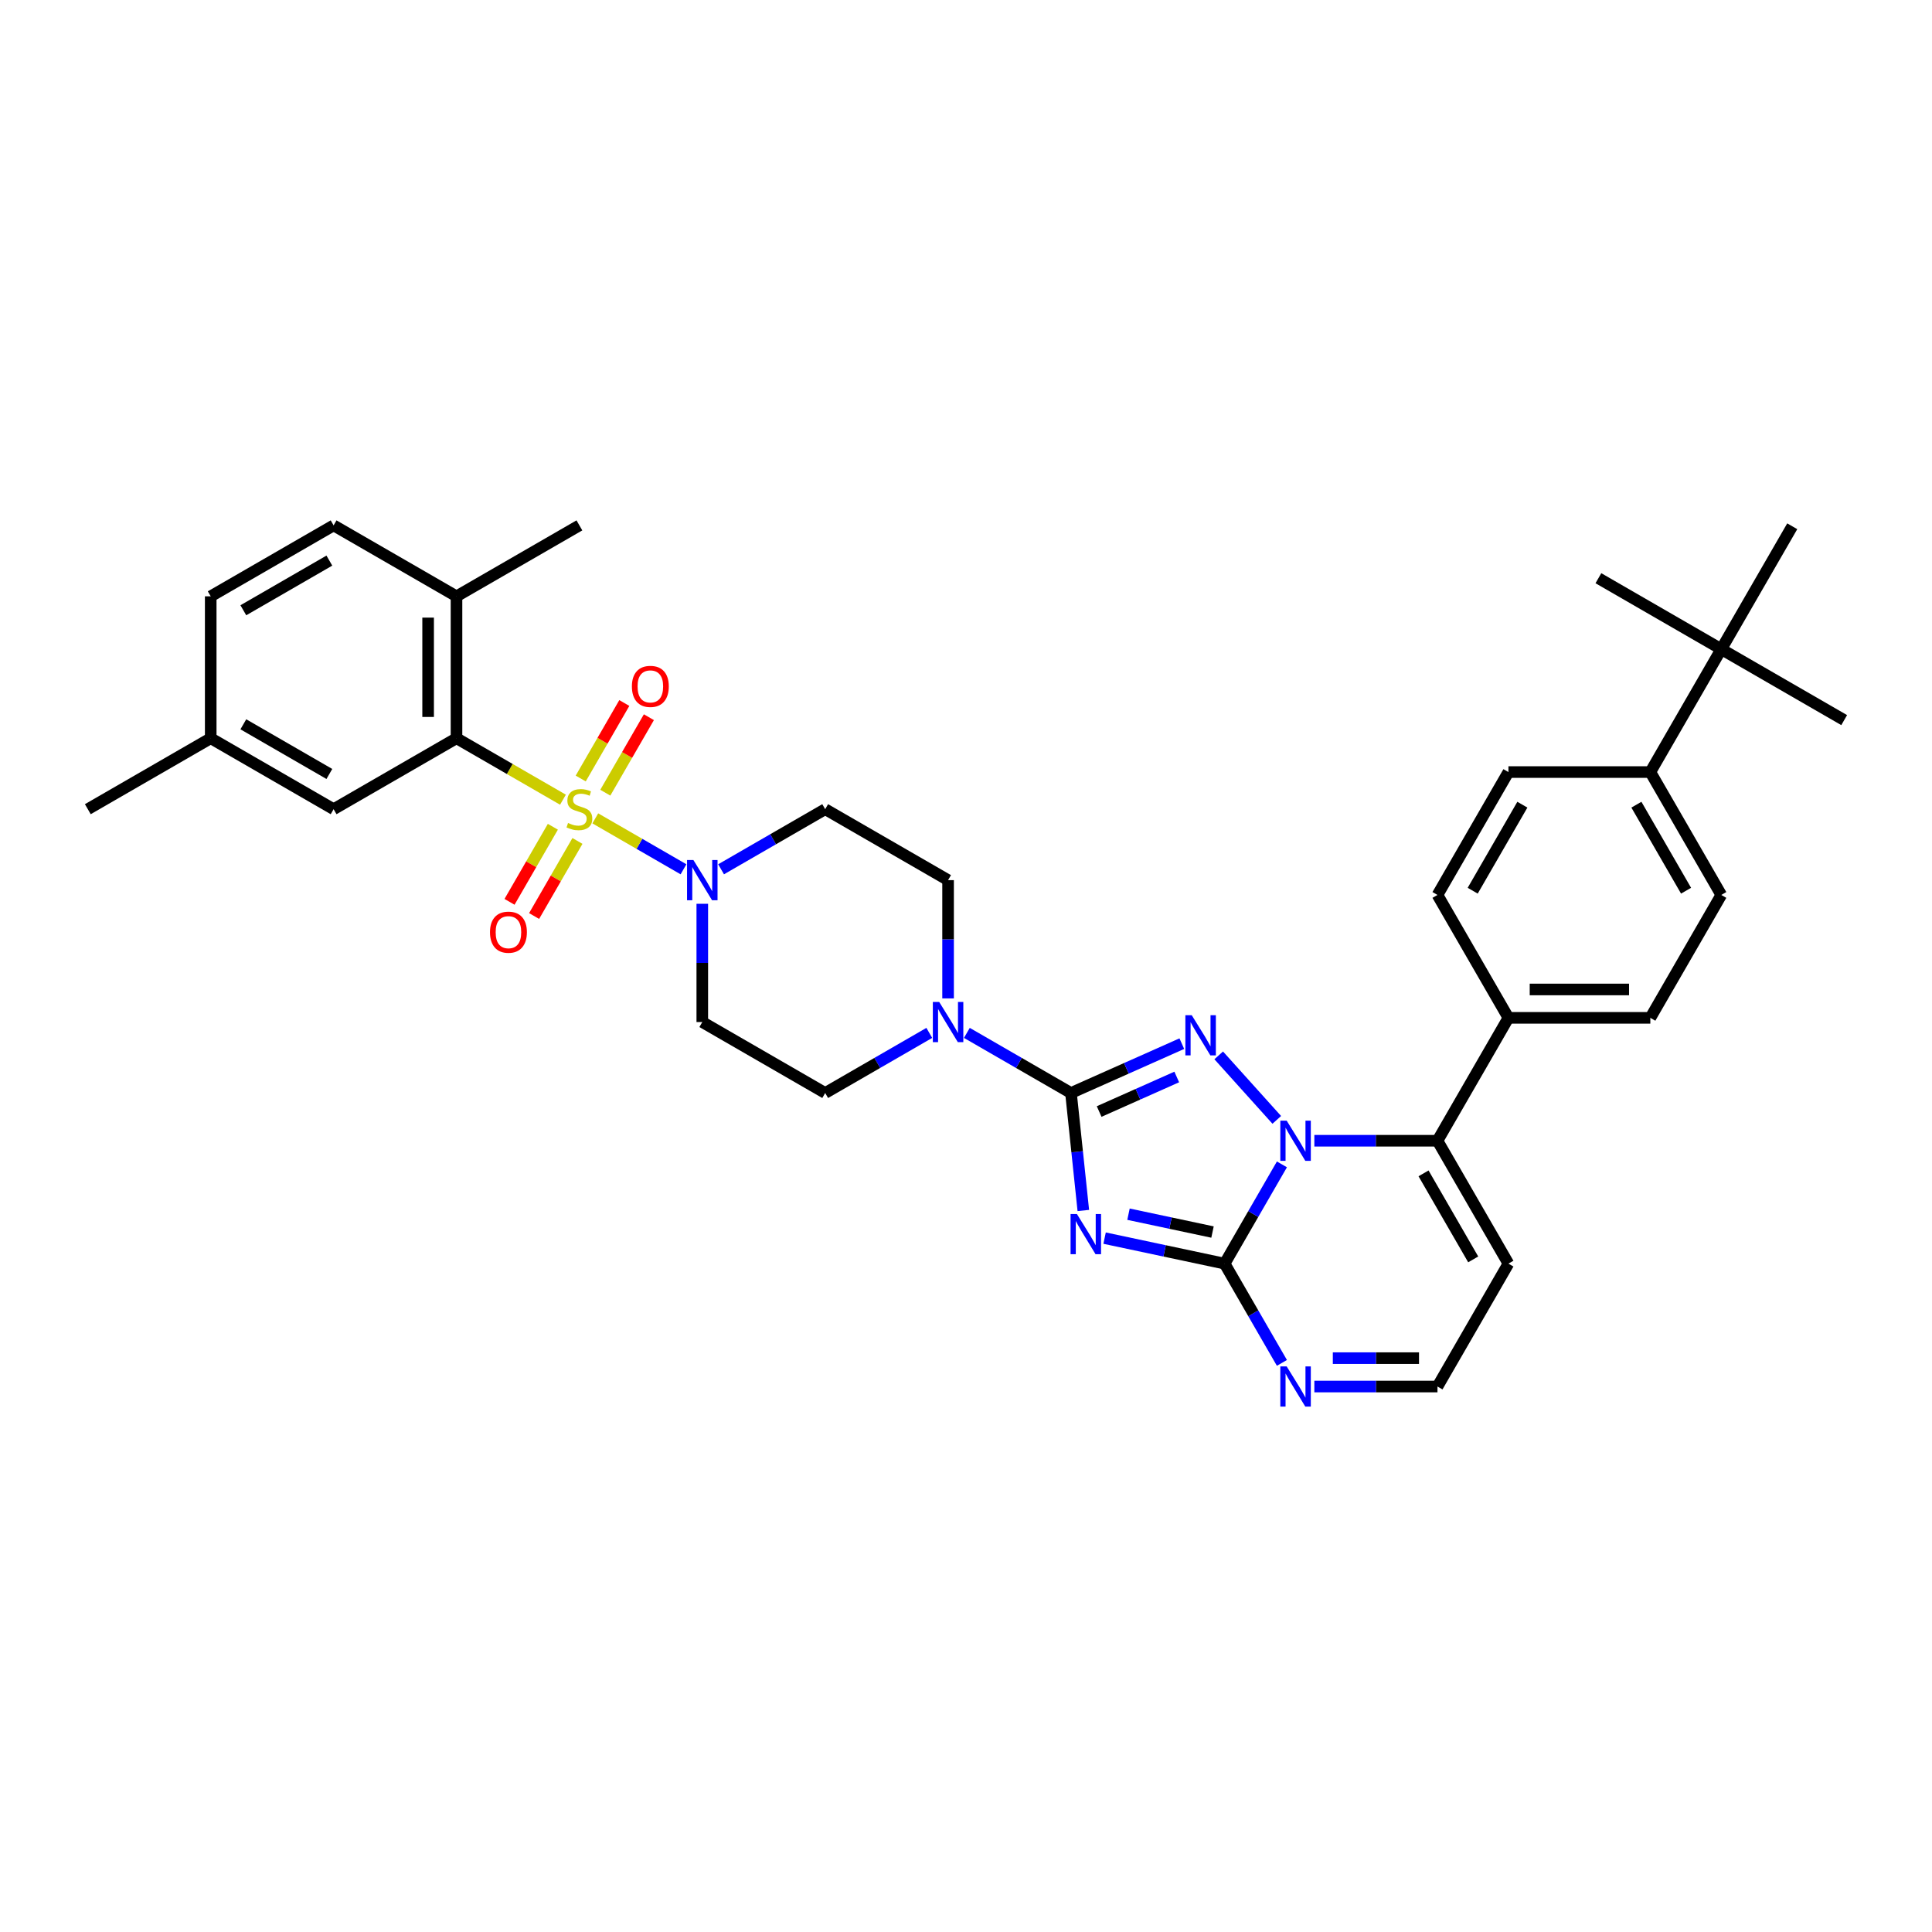 <?xml version='1.0' encoding='iso-8859-1'?>
<svg version='1.1' baseProfile='full'
              xmlns='http://www.w3.org/2000/svg'
                      xmlns:rdkit='http://www.rdkit.org/xml'
                      xmlns:xlink='http://www.w3.org/1999/xlink'
                  xml:space='preserve'
width='1000px' height='1000px' viewBox='0 0 1000 1000'>
<!-- END OF HEADER -->
<rect style='opacity:1.0;fill:#FFFFFF;stroke:none' width='1000' height='1000' x='0' y='0'> </rect>
<path class='bond-0' d='M 363.505,467.797 L 363.505,498.404' style='fill:none;fill-rule:evenodd;stroke:#0000FF;stroke-width:6px;stroke-linecap:butt;stroke-linejoin:miter;stroke-opacity:1' />
<path class='bond-0' d='M 363.505,498.404 L 363.505,529.011' style='fill:none;fill-rule:evenodd;stroke:#000000;stroke-width:6px;stroke-linecap:butt;stroke-linejoin:miter;stroke-opacity:1' />
<path class='bond-1' d='M 353.78,449.946 L 330.95,436.765' style='fill:none;fill-rule:evenodd;stroke:#0000FF;stroke-width:6px;stroke-linecap:butt;stroke-linejoin:miter;stroke-opacity:1' />
<path class='bond-1' d='M 330.95,436.765 L 308.12,423.584' style='fill:none;fill-rule:evenodd;stroke:#CCCC00;stroke-width:6px;stroke-linecap:butt;stroke-linejoin:miter;stroke-opacity:1' />
<path class='bond-2' d='M 373.23,449.946 L 400.172,434.39' style='fill:none;fill-rule:evenodd;stroke:#0000FF;stroke-width:6px;stroke-linecap:butt;stroke-linejoin:miter;stroke-opacity:1' />
<path class='bond-2' d='M 400.172,434.39 L 427.115,418.835' style='fill:none;fill-rule:evenodd;stroke:#000000;stroke-width:6px;stroke-linecap:butt;stroke-linejoin:miter;stroke-opacity:1' />
<path class='bond-3' d='M 286.164,427.928 L 274.946,447.357' style='fill:none;fill-rule:evenodd;stroke:#CCCC00;stroke-width:6px;stroke-linecap:butt;stroke-linejoin:miter;stroke-opacity:1' />
<path class='bond-3' d='M 274.946,447.357 L 263.729,466.787' style='fill:none;fill-rule:evenodd;stroke:#FF0000;stroke-width:6px;stroke-linecap:butt;stroke-linejoin:miter;stroke-opacity:1' />
<path class='bond-3' d='M 298.886,435.273 L 287.668,454.702' style='fill:none;fill-rule:evenodd;stroke:#CCCC00;stroke-width:6px;stroke-linecap:butt;stroke-linejoin:miter;stroke-opacity:1' />
<path class='bond-3' d='M 287.668,454.702 L 276.451,474.132' style='fill:none;fill-rule:evenodd;stroke:#FF0000;stroke-width:6px;stroke-linecap:butt;stroke-linejoin:miter;stroke-opacity:1' />
<path class='bond-4' d='M 313.304,410.3 L 324.585,390.761' style='fill:none;fill-rule:evenodd;stroke:#CCCC00;stroke-width:6px;stroke-linecap:butt;stroke-linejoin:miter;stroke-opacity:1' />
<path class='bond-4' d='M 324.585,390.761 L 335.865,371.223' style='fill:none;fill-rule:evenodd;stroke:#FF0000;stroke-width:6px;stroke-linecap:butt;stroke-linejoin:miter;stroke-opacity:1' />
<path class='bond-4' d='M 300.582,402.955 L 311.863,383.416' style='fill:none;fill-rule:evenodd;stroke:#CCCC00;stroke-width:6px;stroke-linecap:butt;stroke-linejoin:miter;stroke-opacity:1' />
<path class='bond-4' d='M 311.863,383.416 L 323.143,363.878' style='fill:none;fill-rule:evenodd;stroke:#FF0000;stroke-width:6px;stroke-linecap:butt;stroke-linejoin:miter;stroke-opacity:1' />
<path class='bond-5' d='M 291.389,413.924 L 263.837,398.017' style='fill:none;fill-rule:evenodd;stroke:#CCCC00;stroke-width:6px;stroke-linecap:butt;stroke-linejoin:miter;stroke-opacity:1' />
<path class='bond-5' d='M 263.837,398.017 L 236.285,382.11' style='fill:none;fill-rule:evenodd;stroke:#000000;stroke-width:6px;stroke-linecap:butt;stroke-linejoin:miter;stroke-opacity:1' />
<path class='bond-6' d='M 780.76,654.056 L 744.034,717.666' style='fill:none;fill-rule:evenodd;stroke:#000000;stroke-width:6px;stroke-linecap:butt;stroke-linejoin:miter;stroke-opacity:1' />
<path class='bond-7' d='M 780.76,654.056 L 744.034,590.445' style='fill:none;fill-rule:evenodd;stroke:#000000;stroke-width:6px;stroke-linecap:butt;stroke-linejoin:miter;stroke-opacity:1' />
<path class='bond-7' d='M 762.529,651.859 L 736.821,607.332' style='fill:none;fill-rule:evenodd;stroke:#000000;stroke-width:6px;stroke-linecap:butt;stroke-linejoin:miter;stroke-opacity:1' />
<path class='bond-8' d='M 744.034,717.666 L 712.171,717.666' style='fill:none;fill-rule:evenodd;stroke:#000000;stroke-width:6px;stroke-linecap:butt;stroke-linejoin:miter;stroke-opacity:1' />
<path class='bond-8' d='M 712.171,717.666 L 680.308,717.666' style='fill:none;fill-rule:evenodd;stroke:#0000FF;stroke-width:6px;stroke-linecap:butt;stroke-linejoin:miter;stroke-opacity:1' />
<path class='bond-8' d='M 734.475,702.976 L 712.171,702.976' style='fill:none;fill-rule:evenodd;stroke:#000000;stroke-width:6px;stroke-linecap:butt;stroke-linejoin:miter;stroke-opacity:1' />
<path class='bond-8' d='M 712.171,702.976 L 689.867,702.976' style='fill:none;fill-rule:evenodd;stroke:#0000FF;stroke-width:6px;stroke-linecap:butt;stroke-linejoin:miter;stroke-opacity:1' />
<path class='bond-9' d='M 663.519,705.429 L 648.688,679.742' style='fill:none;fill-rule:evenodd;stroke:#0000FF;stroke-width:6px;stroke-linecap:butt;stroke-linejoin:miter;stroke-opacity:1' />
<path class='bond-9' d='M 648.688,679.742 L 633.858,654.056' style='fill:none;fill-rule:evenodd;stroke:#000000;stroke-width:6px;stroke-linecap:butt;stroke-linejoin:miter;stroke-opacity:1' />
<path class='bond-10' d='M 633.858,654.056 L 648.688,628.369' style='fill:none;fill-rule:evenodd;stroke:#000000;stroke-width:6px;stroke-linecap:butt;stroke-linejoin:miter;stroke-opacity:1' />
<path class='bond-10' d='M 648.688,628.369 L 663.519,602.682' style='fill:none;fill-rule:evenodd;stroke:#0000FF;stroke-width:6px;stroke-linecap:butt;stroke-linejoin:miter;stroke-opacity:1' />
<path class='bond-11' d='M 633.858,654.056 L 602.798,647.453' style='fill:none;fill-rule:evenodd;stroke:#000000;stroke-width:6px;stroke-linecap:butt;stroke-linejoin:miter;stroke-opacity:1' />
<path class='bond-11' d='M 602.798,647.453 L 571.738,640.851' style='fill:none;fill-rule:evenodd;stroke:#0000FF;stroke-width:6px;stroke-linecap:butt;stroke-linejoin:miter;stroke-opacity:1' />
<path class='bond-11' d='M 627.594,637.706 L 605.852,633.084' style='fill:none;fill-rule:evenodd;stroke:#000000;stroke-width:6px;stroke-linecap:butt;stroke-linejoin:miter;stroke-opacity:1' />
<path class='bond-11' d='M 605.852,633.084 L 584.11,628.463' style='fill:none;fill-rule:evenodd;stroke:#0000FF;stroke-width:6px;stroke-linecap:butt;stroke-linejoin:miter;stroke-opacity:1' />
<path class='bond-12' d='M 680.308,590.445 L 712.171,590.445' style='fill:none;fill-rule:evenodd;stroke:#0000FF;stroke-width:6px;stroke-linecap:butt;stroke-linejoin:miter;stroke-opacity:1' />
<path class='bond-12' d='M 712.171,590.445 L 744.034,590.445' style='fill:none;fill-rule:evenodd;stroke:#000000;stroke-width:6px;stroke-linecap:butt;stroke-linejoin:miter;stroke-opacity:1' />
<path class='bond-13' d='M 660.859,579.645 L 630.797,546.258' style='fill:none;fill-rule:evenodd;stroke:#0000FF;stroke-width:6px;stroke-linecap:butt;stroke-linejoin:miter;stroke-opacity:1' />
<path class='bond-14' d='M 744.034,590.445 L 780.76,526.835' style='fill:none;fill-rule:evenodd;stroke:#000000;stroke-width:6px;stroke-linecap:butt;stroke-linejoin:miter;stroke-opacity:1' />
<path class='bond-15' d='M 560.727,626.547 L 557.531,596.142' style='fill:none;fill-rule:evenodd;stroke:#0000FF;stroke-width:6px;stroke-linecap:butt;stroke-linejoin:miter;stroke-opacity:1' />
<path class='bond-15' d='M 557.531,596.142 L 554.335,565.736' style='fill:none;fill-rule:evenodd;stroke:#000000;stroke-width:6px;stroke-linecap:butt;stroke-linejoin:miter;stroke-opacity:1' />
<path class='bond-16' d='M 554.335,565.736 L 583.023,552.963' style='fill:none;fill-rule:evenodd;stroke:#000000;stroke-width:6px;stroke-linecap:butt;stroke-linejoin:miter;stroke-opacity:1' />
<path class='bond-16' d='M 583.023,552.963 L 611.711,540.191' style='fill:none;fill-rule:evenodd;stroke:#0000FF;stroke-width:6px;stroke-linecap:butt;stroke-linejoin:miter;stroke-opacity:1' />
<path class='bond-16' d='M 568.916,575.324 L 588.998,566.384' style='fill:none;fill-rule:evenodd;stroke:#000000;stroke-width:6px;stroke-linecap:butt;stroke-linejoin:miter;stroke-opacity:1' />
<path class='bond-16' d='M 588.998,566.384 L 609.079,557.443' style='fill:none;fill-rule:evenodd;stroke:#0000FF;stroke-width:6px;stroke-linecap:butt;stroke-linejoin:miter;stroke-opacity:1' />
<path class='bond-17' d='M 554.335,565.736 L 527.393,550.181' style='fill:none;fill-rule:evenodd;stroke:#000000;stroke-width:6px;stroke-linecap:butt;stroke-linejoin:miter;stroke-opacity:1' />
<path class='bond-17' d='M 527.393,550.181 L 500.45,534.625' style='fill:none;fill-rule:evenodd;stroke:#0000FF;stroke-width:6px;stroke-linecap:butt;stroke-linejoin:miter;stroke-opacity:1' />
<path class='bond-18' d='M 490.725,516.774 L 490.725,486.167' style='fill:none;fill-rule:evenodd;stroke:#0000FF;stroke-width:6px;stroke-linecap:butt;stroke-linejoin:miter;stroke-opacity:1' />
<path class='bond-18' d='M 490.725,486.167 L 490.725,455.56' style='fill:none;fill-rule:evenodd;stroke:#000000;stroke-width:6px;stroke-linecap:butt;stroke-linejoin:miter;stroke-opacity:1' />
<path class='bond-19' d='M 481,534.625 L 454.058,550.181' style='fill:none;fill-rule:evenodd;stroke:#0000FF;stroke-width:6px;stroke-linecap:butt;stroke-linejoin:miter;stroke-opacity:1' />
<path class='bond-19' d='M 454.058,550.181 L 427.115,565.736' style='fill:none;fill-rule:evenodd;stroke:#000000;stroke-width:6px;stroke-linecap:butt;stroke-linejoin:miter;stroke-opacity:1' />
<path class='bond-20' d='M 780.76,526.835 L 854.21,526.835' style='fill:none;fill-rule:evenodd;stroke:#000000;stroke-width:6px;stroke-linecap:butt;stroke-linejoin:miter;stroke-opacity:1' />
<path class='bond-20' d='M 791.777,512.145 L 843.192,512.145' style='fill:none;fill-rule:evenodd;stroke:#000000;stroke-width:6px;stroke-linecap:butt;stroke-linejoin:miter;stroke-opacity:1' />
<path class='bond-21' d='M 780.76,526.835 L 744.034,463.225' style='fill:none;fill-rule:evenodd;stroke:#000000;stroke-width:6px;stroke-linecap:butt;stroke-linejoin:miter;stroke-opacity:1' />
<path class='bond-22' d='M 490.725,455.56 L 427.115,418.835' style='fill:none;fill-rule:evenodd;stroke:#000000;stroke-width:6px;stroke-linecap:butt;stroke-linejoin:miter;stroke-opacity:1' />
<path class='bond-23' d='M 363.505,529.011 L 427.115,565.736' style='fill:none;fill-rule:evenodd;stroke:#000000;stroke-width:6px;stroke-linecap:butt;stroke-linejoin:miter;stroke-opacity:1' />
<path class='bond-24' d='M 854.21,526.835 L 890.935,463.225' style='fill:none;fill-rule:evenodd;stroke:#000000;stroke-width:6px;stroke-linecap:butt;stroke-linejoin:miter;stroke-opacity:1' />
<path class='bond-25' d='M 890.935,463.225 L 854.21,399.615' style='fill:none;fill-rule:evenodd;stroke:#000000;stroke-width:6px;stroke-linecap:butt;stroke-linejoin:miter;stroke-opacity:1' />
<path class='bond-25' d='M 872.705,461.029 L 846.997,416.502' style='fill:none;fill-rule:evenodd;stroke:#000000;stroke-width:6px;stroke-linecap:butt;stroke-linejoin:miter;stroke-opacity:1' />
<path class='bond-26' d='M 854.21,399.615 L 780.76,399.615' style='fill:none;fill-rule:evenodd;stroke:#000000;stroke-width:6px;stroke-linecap:butt;stroke-linejoin:miter;stroke-opacity:1' />
<path class='bond-27' d='M 854.21,399.615 L 890.935,336.005' style='fill:none;fill-rule:evenodd;stroke:#000000;stroke-width:6px;stroke-linecap:butt;stroke-linejoin:miter;stroke-opacity:1' />
<path class='bond-28' d='M 780.76,399.615 L 744.034,463.225' style='fill:none;fill-rule:evenodd;stroke:#000000;stroke-width:6px;stroke-linecap:butt;stroke-linejoin:miter;stroke-opacity:1' />
<path class='bond-28' d='M 787.973,416.502 L 762.265,461.029' style='fill:none;fill-rule:evenodd;stroke:#000000;stroke-width:6px;stroke-linecap:butt;stroke-linejoin:miter;stroke-opacity:1' />
<path class='bond-29' d='M 890.935,336.005 L 954.545,372.73' style='fill:none;fill-rule:evenodd;stroke:#000000;stroke-width:6px;stroke-linecap:butt;stroke-linejoin:miter;stroke-opacity:1' />
<path class='bond-30' d='M 890.935,336.005 L 827.325,299.28' style='fill:none;fill-rule:evenodd;stroke:#000000;stroke-width:6px;stroke-linecap:butt;stroke-linejoin:miter;stroke-opacity:1' />
<path class='bond-31' d='M 890.935,336.005 L 927.661,272.395' style='fill:none;fill-rule:evenodd;stroke:#000000;stroke-width:6px;stroke-linecap:butt;stroke-linejoin:miter;stroke-opacity:1' />
<path class='bond-32' d='M 236.285,382.11 L 236.285,308.659' style='fill:none;fill-rule:evenodd;stroke:#000000;stroke-width:6px;stroke-linecap:butt;stroke-linejoin:miter;stroke-opacity:1' />
<path class='bond-32' d='M 221.595,371.092 L 221.595,319.677' style='fill:none;fill-rule:evenodd;stroke:#000000;stroke-width:6px;stroke-linecap:butt;stroke-linejoin:miter;stroke-opacity:1' />
<path class='bond-33' d='M 236.285,382.11 L 172.675,418.835' style='fill:none;fill-rule:evenodd;stroke:#000000;stroke-width:6px;stroke-linecap:butt;stroke-linejoin:miter;stroke-opacity:1' />
<path class='bond-34' d='M 236.285,308.659 L 172.675,271.934' style='fill:none;fill-rule:evenodd;stroke:#000000;stroke-width:6px;stroke-linecap:butt;stroke-linejoin:miter;stroke-opacity:1' />
<path class='bond-35' d='M 236.285,308.659 L 299.895,271.934' style='fill:none;fill-rule:evenodd;stroke:#000000;stroke-width:6px;stroke-linecap:butt;stroke-linejoin:miter;stroke-opacity:1' />
<path class='bond-36' d='M 172.675,418.835 L 109.065,382.11' style='fill:none;fill-rule:evenodd;stroke:#000000;stroke-width:6px;stroke-linecap:butt;stroke-linejoin:miter;stroke-opacity:1' />
<path class='bond-36' d='M 170.478,400.604 L 125.951,374.896' style='fill:none;fill-rule:evenodd;stroke:#000000;stroke-width:6px;stroke-linecap:butt;stroke-linejoin:miter;stroke-opacity:1' />
<path class='bond-37' d='M 172.675,271.934 L 109.065,308.659' style='fill:none;fill-rule:evenodd;stroke:#000000;stroke-width:6px;stroke-linecap:butt;stroke-linejoin:miter;stroke-opacity:1' />
<path class='bond-37' d='M 170.478,290.165 L 125.951,315.872' style='fill:none;fill-rule:evenodd;stroke:#000000;stroke-width:6px;stroke-linecap:butt;stroke-linejoin:miter;stroke-opacity:1' />
<path class='bond-38' d='M 109.065,382.11 L 45.455,418.835' style='fill:none;fill-rule:evenodd;stroke:#000000;stroke-width:6px;stroke-linecap:butt;stroke-linejoin:miter;stroke-opacity:1' />
<path class='bond-39' d='M 109.065,382.11 L 109.065,308.659' style='fill:none;fill-rule:evenodd;stroke:#000000;stroke-width:6px;stroke-linecap:butt;stroke-linejoin:miter;stroke-opacity:1' />
<path  class='atom-0' d='M 358.907 445.16
L 365.723 456.177
Q 366.399 457.264, 367.486 459.233
Q 368.573 461.201, 368.632 461.319
L 368.632 445.16
L 371.394 445.16
L 371.394 465.961
L 368.544 465.961
L 361.228 453.915
Q 360.376 452.505, 359.465 450.889
Q 358.584 449.273, 358.319 448.773
L 358.319 465.961
L 355.616 465.961
L 355.616 445.16
L 358.907 445.16
' fill='#0000FF'/>
<path  class='atom-1' d='M 294.019 425.974
Q 294.254 426.062, 295.223 426.474
Q 296.193 426.885, 297.251 427.15
Q 298.338 427.385, 299.395 427.385
Q 301.364 427.385, 302.51 426.444
Q 303.656 425.475, 303.656 423.8
Q 303.656 422.654, 303.068 421.949
Q 302.51 421.244, 301.628 420.862
Q 300.747 420.48, 299.278 420.04
Q 297.427 419.481, 296.31 418.952
Q 295.223 418.424, 294.43 417.307
Q 293.666 416.191, 293.666 414.31
Q 293.666 411.696, 295.429 410.08
Q 297.221 408.464, 300.747 408.464
Q 303.156 408.464, 305.888 409.61
L 305.213 411.872
Q 302.715 410.844, 300.835 410.844
Q 298.808 410.844, 297.691 411.696
Q 296.575 412.518, 296.604 413.958
Q 296.604 415.074, 297.162 415.75
Q 297.75 416.426, 298.573 416.808
Q 299.425 417.19, 300.835 417.63
Q 302.715 418.218, 303.832 418.806
Q 304.948 419.393, 305.742 420.598
Q 306.564 421.773, 306.564 423.8
Q 306.564 426.679, 304.625 428.237
Q 302.715 429.764, 299.513 429.764
Q 297.662 429.764, 296.252 429.353
Q 294.871 428.971, 293.226 428.295
L 294.019 425.974
' fill='#CCCC00'/>
<path  class='atom-2' d='M 253.621 482.504
Q 253.621 477.509, 256.089 474.718
Q 258.557 471.927, 263.17 471.927
Q 267.782 471.927, 270.25 474.718
Q 272.718 477.509, 272.718 482.504
Q 272.718 487.557, 270.221 490.436
Q 267.723 493.286, 263.17 493.286
Q 258.586 493.286, 256.089 490.436
Q 253.621 487.587, 253.621 482.504
M 263.17 490.936
Q 266.343 490.936, 268.047 488.821
Q 269.78 486.676, 269.78 482.504
Q 269.78 478.42, 268.047 476.363
Q 266.343 474.277, 263.17 474.277
Q 259.996 474.277, 258.263 476.334
Q 256.559 478.391, 256.559 482.504
Q 256.559 486.705, 258.263 488.821
Q 259.996 490.936, 263.17 490.936
' fill='#FF0000'/>
<path  class='atom-3' d='M 327.072 355.284
Q 327.072 350.289, 329.539 347.498
Q 332.007 344.707, 336.62 344.707
Q 341.233 344.707, 343.701 347.498
Q 346.169 350.289, 346.169 355.284
Q 346.169 360.337, 343.671 363.216
Q 341.174 366.066, 336.62 366.066
Q 332.037 366.066, 329.539 363.216
Q 327.072 360.366, 327.072 355.284
M 336.62 363.716
Q 339.793 363.716, 341.497 361.6
Q 343.231 359.456, 343.231 355.284
Q 343.231 351.2, 341.497 349.143
Q 339.793 347.057, 336.62 347.057
Q 333.447 347.057, 331.714 349.114
Q 330.01 351.17, 330.01 355.284
Q 330.01 359.485, 331.714 361.6
Q 333.447 363.716, 336.62 363.716
' fill='#FF0000'/>
<path  class='atom-6' d='M 665.986 707.265
L 672.802 718.283
Q 673.478 719.37, 674.565 721.338
Q 675.652 723.307, 675.71 723.424
L 675.71 707.265
L 678.472 707.265
L 678.472 728.066
L 675.622 728.066
L 668.307 716.02
Q 667.455 714.61, 666.544 712.994
Q 665.662 711.378, 665.398 710.879
L 665.398 728.066
L 662.695 728.066
L 662.695 707.265
L 665.986 707.265
' fill='#0000FF'/>
<path  class='atom-8' d='M 665.986 580.045
L 672.802 591.062
Q 673.478 592.15, 674.565 594.118
Q 675.652 596.086, 675.71 596.204
L 675.71 580.045
L 678.472 580.045
L 678.472 600.846
L 675.622 600.846
L 668.307 588.8
Q 667.455 587.39, 666.544 585.774
Q 665.662 584.158, 665.398 583.659
L 665.398 600.846
L 662.695 600.846
L 662.695 580.045
L 665.986 580.045
' fill='#0000FF'/>
<path  class='atom-10' d='M 557.415 628.384
L 564.231 639.401
Q 564.907 640.488, 565.994 642.457
Q 567.081 644.425, 567.14 644.543
L 567.14 628.384
L 569.901 628.384
L 569.901 649.185
L 567.052 649.185
L 559.736 637.139
Q 558.884 635.729, 557.973 634.113
Q 557.092 632.497, 556.827 631.997
L 556.827 649.185
L 554.124 649.185
L 554.124 628.384
L 557.415 628.384
' fill='#0000FF'/>
<path  class='atom-12' d='M 616.838 525.46
L 623.654 536.478
Q 624.33 537.565, 625.417 539.534
Q 626.504 541.502, 626.562 541.62
L 626.562 525.46
L 629.324 525.46
L 629.324 546.262
L 626.474 546.262
L 619.159 534.216
Q 618.307 532.806, 617.396 531.19
Q 616.514 529.574, 616.25 529.074
L 616.25 546.262
L 613.547 546.262
L 613.547 525.46
L 616.838 525.46
' fill='#0000FF'/>
<path  class='atom-13' d='M 486.127 518.61
L 492.943 529.628
Q 493.619 530.715, 494.706 532.683
Q 495.793 534.652, 495.852 534.769
L 495.852 518.61
L 498.614 518.61
L 498.614 539.411
L 495.764 539.411
L 488.448 527.366
Q 487.596 525.955, 486.685 524.339
Q 485.804 522.723, 485.539 522.224
L 485.539 539.411
L 482.836 539.411
L 482.836 518.61
L 486.127 518.61
' fill='#0000FF'/>
</svg>
